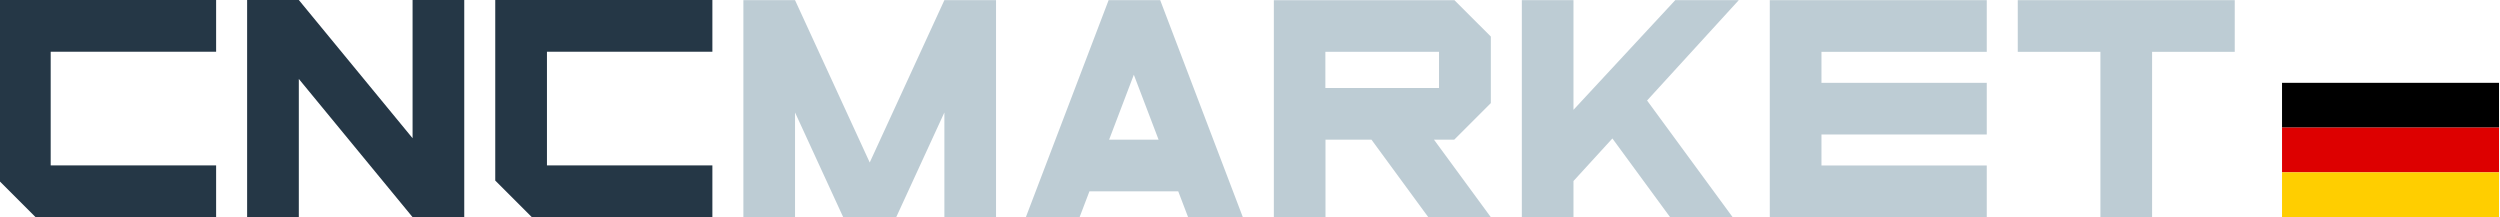 <svg id="_.ca" data-name=".ca" xmlns="http://www.w3.org/2000/svg" viewBox="0 0 985.46 85.59"><defs><style>.cls-1{fill:#253746;}.cls-2{fill:#bdccd4;}.cls-3{fill:#d00;}.cls-4{fill:#ffce00;}</style></defs><polygon class="cls-1" points="-0.39 71.18 14.02 85.59 85.19 85.59 85.19 65.21 19.98 65.21 19.98 20.38 85.19 20.38 85.19 0 -0.39 0 -0.39 71.18"/><polygon class="cls-1" points="162.63 54.48 117.79 0 97.41 0 97.41 85.59 117.79 85.59 117.79 31.11 162.63 85.59 183 85.59 183 0 162.63 0 162.63 54.48"/><polygon class="cls-1" points="195.22 71.18 209.63 85.59 280.81 85.59 280.81 65.21 215.6 65.21 215.6 20.38 280.81 20.38 280.81 0 195.22 0 195.22 71.18"/><path class="cls-2" d="M573.24,55.05l14.42-14.41V14.41L573.31.07H502.13V85.59h20.36V55.05h18.12L563,85.59h24.65l-22.4-30.54Zm-6-34.62V34.68h-44.8V20.43Z"/><path class="cls-2" d="M457.33.06H437L404.38,85.59h21.18l3.88-10.18h35l3.88,10.18h21.58Zm-10.39,29.4,9.75,25.59H437.2Z"/><polygon class="cls-2" points="660.36 0.06 660.36 0.06 620.24 43.29 620.24 0.06 599.88 0.06 599.88 85.59 620.24 85.59 620.24 71.36 635.58 54.58 658.32 85.59 682.97 85.59 649.25 39.62 685.4 0.06 660.36 0.06"/><polygon class="cls-2" points="795.37 0.06 795.37 0.06 795.37 20.43 795.37 20.43 795.37 20.43 827.95 20.43 827.95 85.59 827.95 85.59 848.32 85.59 848.32 20.43 880.9 20.43 880.9 20.43 880.9 0.06 795.37 0.06"/><polygon class="cls-2" points="697.62 0.06 697.62 0.06 697.62 85.59 697.62 85.59 783.15 85.59 783.15 65.23 717.99 65.23 717.99 53.01 783.15 53.01 783.15 32.65 783.15 32.65 717.99 32.65 717.99 20.43 783.15 20.43 783.15 20.43 783.15 0.06 697.62 0.06"/><polygon class="cls-2" points="342.83 64.05 313.39 0.06 293.03 0.06 293.03 85.59 313.39 85.59 313.39 44.33 332.37 85.59 332.92 85.59 352.74 85.59 353.28 85.59 372.26 44.33 372.26 85.59 392.62 85.59 392.62 0.06 372.26 0.06 342.83 64.05"/><rect x="899.54" y="32.65" width="85.53" height="17.65"/><rect class="cls-3" x="899.54" y="50.29" width="85.53" height="17.65"/><rect class="cls-4" x="899.54" y="67.94" width="85.53" height="17.65"/></svg>